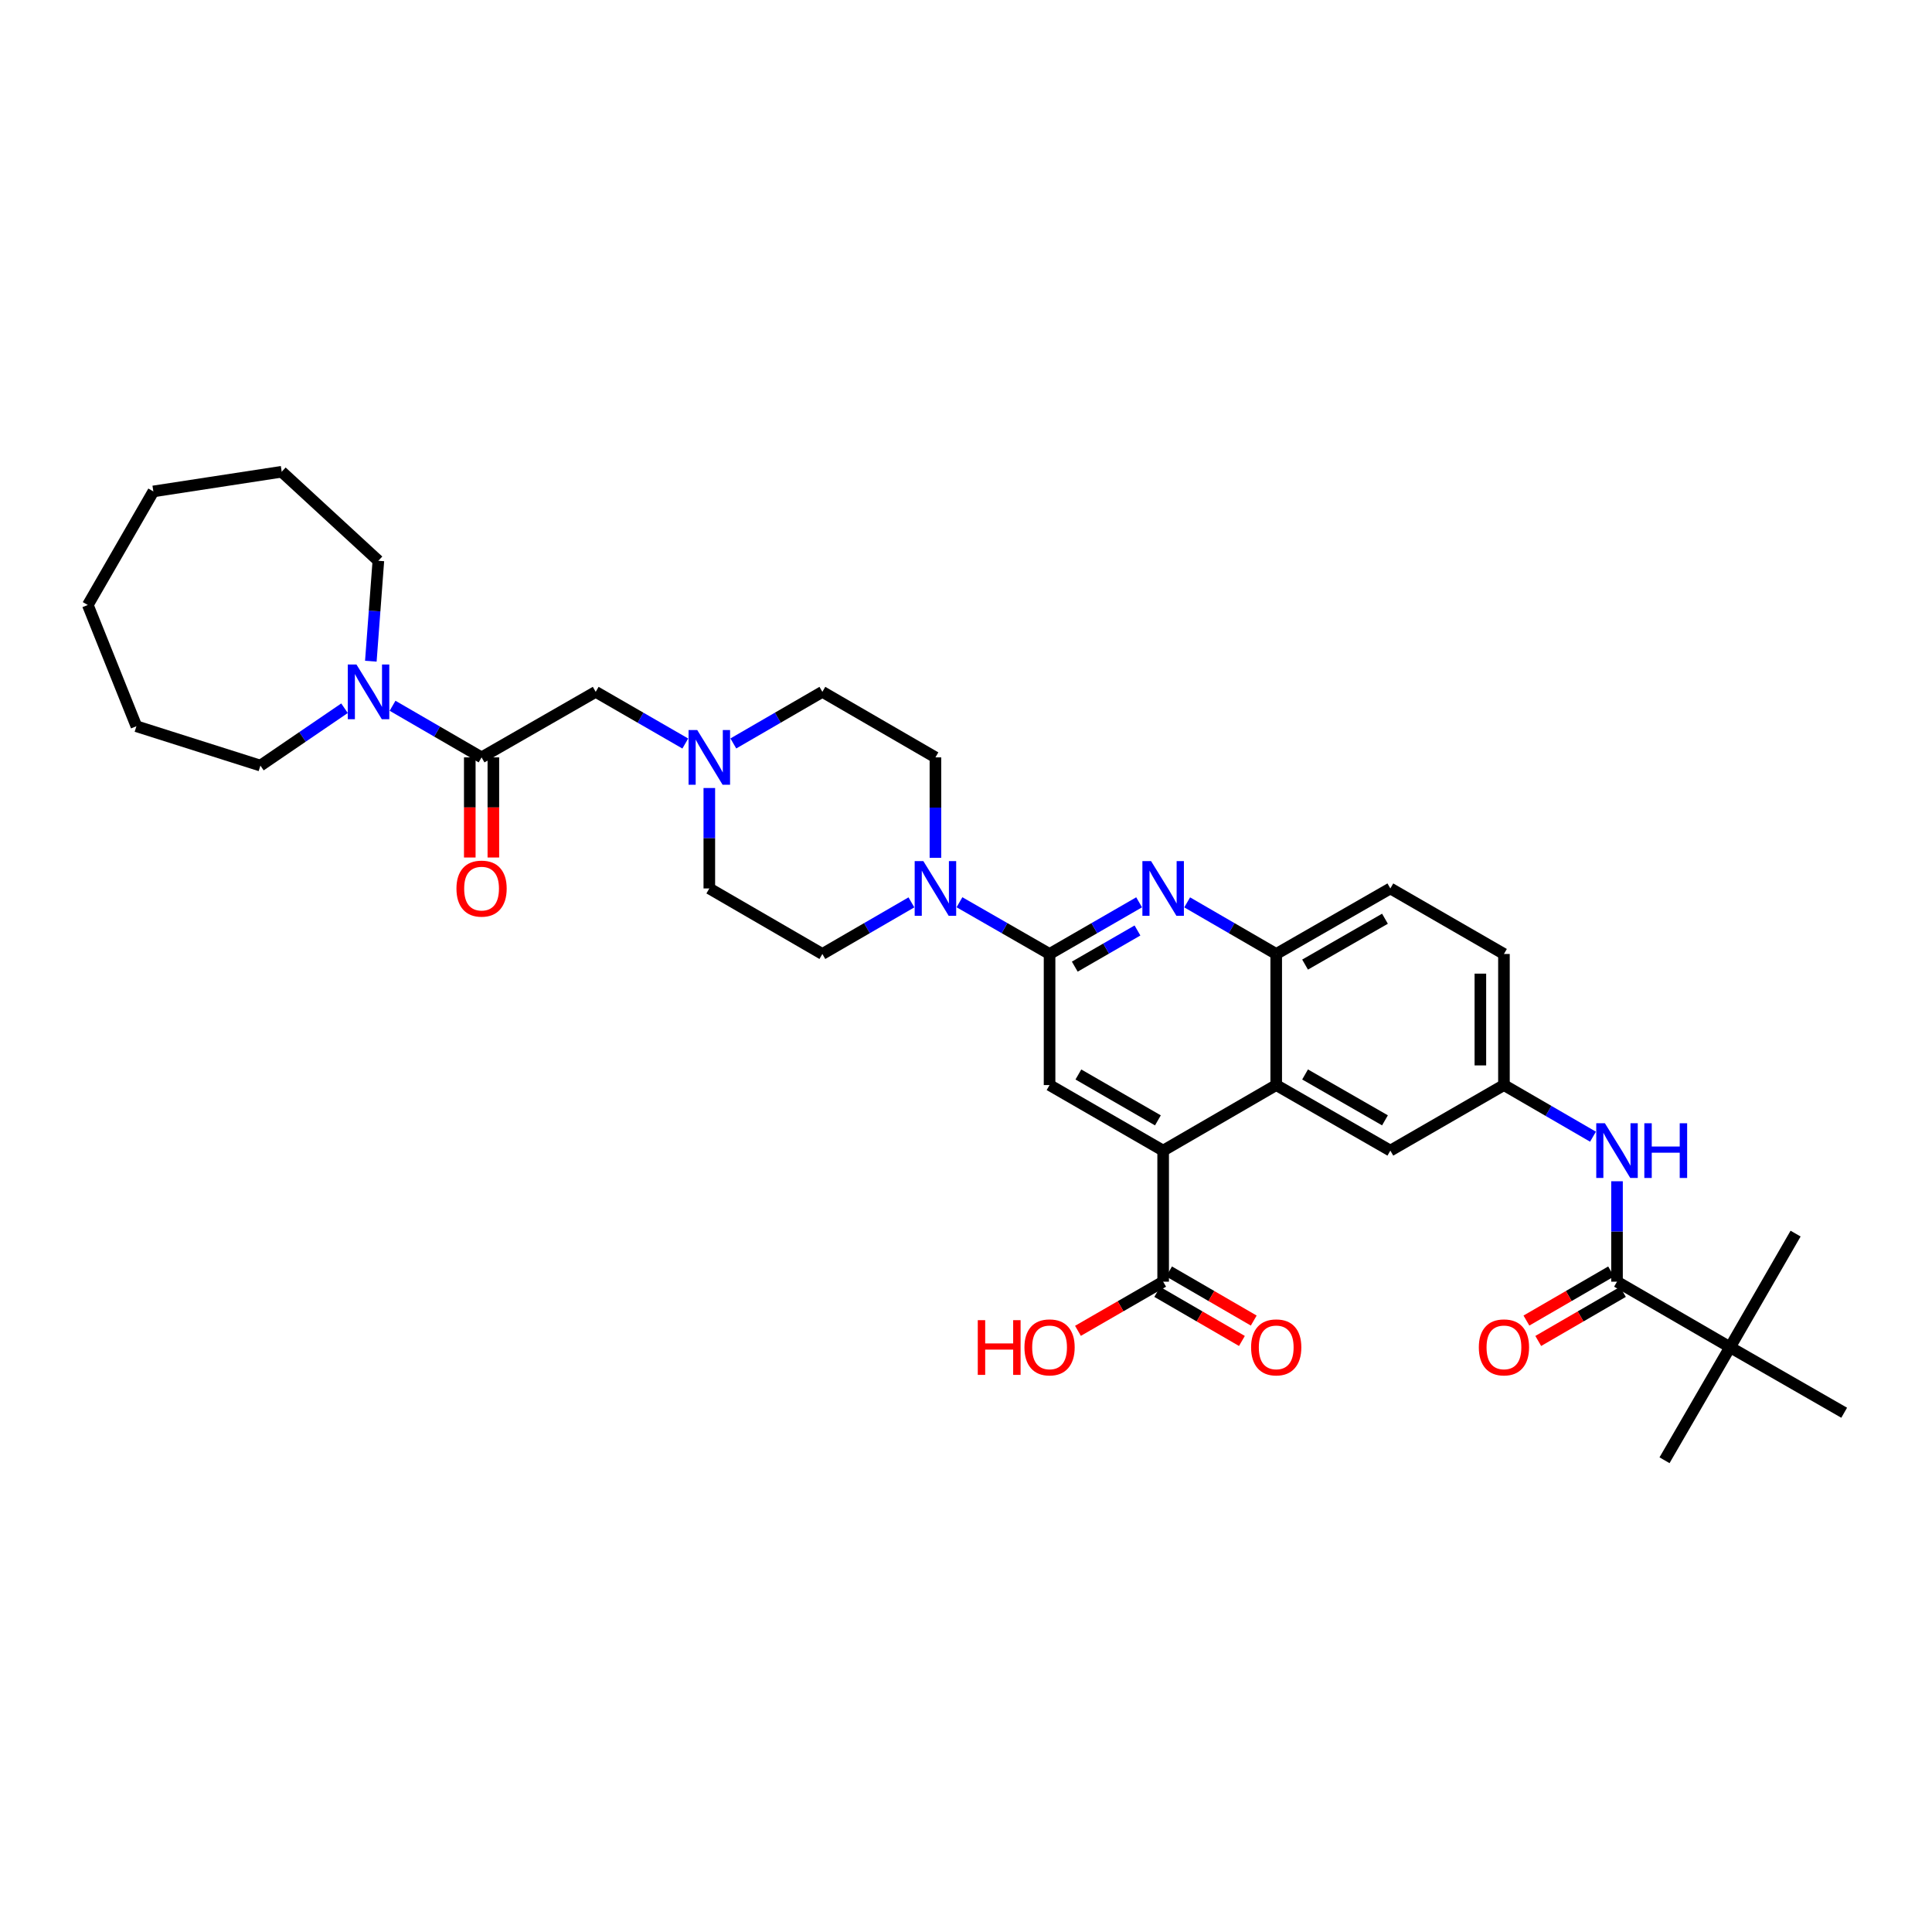 <?xml version='1.0' encoding='iso-8859-1'?>
<svg version='1.1' baseProfile='full'
              xmlns='http://www.w3.org/2000/svg'
                      xmlns:rdkit='http://www.rdkit.org/xml'
                      xmlns:xlink='http://www.w3.org/1999/xlink'
                  xml:space='preserve'
width='1000px' height='1000px' viewBox='0 0 1000 1000'>
<!-- END OF HEADER -->
<rect style='opacity:1.0;fill:#FFFFFF;stroke:none' width='1000' height='1000' x='0' y='0'> </rect>
<path class='bond-0' d='M 543.253,493.776 L 566.431,480.405' style='fill:none;fill-rule:evenodd;stroke:#000000;stroke-width:6px;stroke-linecap:butt;stroke-linejoin:miter;stroke-opacity:1' />
<path class='bond-0' d='M 566.431,480.405 L 589.608,467.034' style='fill:none;fill-rule:evenodd;stroke:#0000FF;stroke-width:6px;stroke-linecap:butt;stroke-linejoin:miter;stroke-opacity:1' />
<path class='bond-0' d='M 556.305,500.335 L 572.529,490.975' style='fill:none;fill-rule:evenodd;stroke:#000000;stroke-width:6px;stroke-linecap:butt;stroke-linejoin:miter;stroke-opacity:1' />
<path class='bond-0' d='M 572.529,490.975 L 588.753,481.615' style='fill:none;fill-rule:evenodd;stroke:#0000FF;stroke-width:6px;stroke-linecap:butt;stroke-linejoin:miter;stroke-opacity:1' />
<path class='bond-3' d='M 543.253,493.776 L 519.936,480.389' style='fill:none;fill-rule:evenodd;stroke:#000000;stroke-width:6px;stroke-linecap:butt;stroke-linejoin:miter;stroke-opacity:1' />
<path class='bond-3' d='M 519.936,480.389 L 496.62,467.003' style='fill:none;fill-rule:evenodd;stroke:#0000FF;stroke-width:6px;stroke-linecap:butt;stroke-linejoin:miter;stroke-opacity:1' />
<path class='bond-5' d='M 543.253,493.776 L 543.253,561.632' style='fill:none;fill-rule:evenodd;stroke:#000000;stroke-width:6px;stroke-linecap:butt;stroke-linejoin:miter;stroke-opacity:1' />
<path class='bond-7' d='M 614.476,467.063 L 637.521,480.42' style='fill:none;fill-rule:evenodd;stroke:#0000FF;stroke-width:6px;stroke-linecap:butt;stroke-linejoin:miter;stroke-opacity:1' />
<path class='bond-7' d='M 637.521,480.42 L 660.566,493.776' style='fill:none;fill-rule:evenodd;stroke:#000000;stroke-width:6px;stroke-linecap:butt;stroke-linejoin:miter;stroke-opacity:1' />
<path class='bond-1' d='M 602.045,595.557 L 543.253,561.632' style='fill:none;fill-rule:evenodd;stroke:#000000;stroke-width:6px;stroke-linecap:butt;stroke-linejoin:miter;stroke-opacity:1' />
<path class='bond-1' d='M 599.325,579.899 L 558.171,556.152' style='fill:none;fill-rule:evenodd;stroke:#000000;stroke-width:6px;stroke-linecap:butt;stroke-linejoin:miter;stroke-opacity:1' />
<path class='bond-2' d='M 602.045,595.557 L 660.566,561.632' style='fill:none;fill-rule:evenodd;stroke:#000000;stroke-width:6px;stroke-linecap:butt;stroke-linejoin:miter;stroke-opacity:1' />
<path class='bond-9' d='M 602.045,595.557 L 602.045,663.393' style='fill:none;fill-rule:evenodd;stroke:#000000;stroke-width:6px;stroke-linecap:butt;stroke-linejoin:miter;stroke-opacity:1' />
<path class='bond-14' d='M 660.566,561.632 L 719.642,595.557' style='fill:none;fill-rule:evenodd;stroke:#000000;stroke-width:6px;stroke-linecap:butt;stroke-linejoin:miter;stroke-opacity:1' />
<path class='bond-14' d='M 675.504,556.139 L 716.858,579.886' style='fill:none;fill-rule:evenodd;stroke:#000000;stroke-width:6px;stroke-linecap:butt;stroke-linejoin:miter;stroke-opacity:1' />
<path class='bond-35' d='M 660.566,561.632 L 660.566,493.776' style='fill:none;fill-rule:evenodd;stroke:#000000;stroke-width:6px;stroke-linecap:butt;stroke-linejoin:miter;stroke-opacity:1' />
<path class='bond-18' d='M 471.746,467.063 L 448.701,480.42' style='fill:none;fill-rule:evenodd;stroke:#0000FF;stroke-width:6px;stroke-linecap:butt;stroke-linejoin:miter;stroke-opacity:1' />
<path class='bond-18' d='M 448.701,480.42 L 425.656,493.776' style='fill:none;fill-rule:evenodd;stroke:#000000;stroke-width:6px;stroke-linecap:butt;stroke-linejoin:miter;stroke-opacity:1' />
<path class='bond-19' d='M 484.177,444.002 L 484.177,418.009' style='fill:none;fill-rule:evenodd;stroke:#0000FF;stroke-width:6px;stroke-linecap:butt;stroke-linejoin:miter;stroke-opacity:1' />
<path class='bond-19' d='M 484.177,418.009 L 484.177,392.016' style='fill:none;fill-rule:evenodd;stroke:#000000;stroke-width:6px;stroke-linecap:butt;stroke-linejoin:miter;stroke-opacity:1' />
<path class='bond-4' d='M 249.26,392.016 L 308.337,358.098' style='fill:none;fill-rule:evenodd;stroke:#000000;stroke-width:6px;stroke-linecap:butt;stroke-linejoin:miter;stroke-opacity:1' />
<path class='bond-8' d='M 249.26,392.016 L 226.222,378.66' style='fill:none;fill-rule:evenodd;stroke:#000000;stroke-width:6px;stroke-linecap:butt;stroke-linejoin:miter;stroke-opacity:1' />
<path class='bond-8' d='M 226.222,378.66 L 203.184,365.305' style='fill:none;fill-rule:evenodd;stroke:#0000FF;stroke-width:6px;stroke-linecap:butt;stroke-linejoin:miter;stroke-opacity:1' />
<path class='bond-16' d='M 243.158,392.016 L 243.158,417.929' style='fill:none;fill-rule:evenodd;stroke:#000000;stroke-width:6px;stroke-linecap:butt;stroke-linejoin:miter;stroke-opacity:1' />
<path class='bond-16' d='M 243.158,417.929 L 243.158,443.842' style='fill:none;fill-rule:evenodd;stroke:#FF0000;stroke-width:6px;stroke-linecap:butt;stroke-linejoin:miter;stroke-opacity:1' />
<path class='bond-16' d='M 255.362,392.016 L 255.362,417.929' style='fill:none;fill-rule:evenodd;stroke:#000000;stroke-width:6px;stroke-linecap:butt;stroke-linejoin:miter;stroke-opacity:1' />
<path class='bond-16' d='M 255.362,417.929 L 255.362,443.842' style='fill:none;fill-rule:evenodd;stroke:#FF0000;stroke-width:6px;stroke-linecap:butt;stroke-linejoin:miter;stroke-opacity:1' />
<path class='bond-6' d='M 836.962,663.393 L 836.962,637.403' style='fill:none;fill-rule:evenodd;stroke:#000000;stroke-width:6px;stroke-linecap:butt;stroke-linejoin:miter;stroke-opacity:1' />
<path class='bond-6' d='M 836.962,637.403 L 836.962,611.413' style='fill:none;fill-rule:evenodd;stroke:#0000FF;stroke-width:6px;stroke-linecap:butt;stroke-linejoin:miter;stroke-opacity:1' />
<path class='bond-13' d='M 836.962,663.393 L 895.469,697.317' style='fill:none;fill-rule:evenodd;stroke:#000000;stroke-width:6px;stroke-linecap:butt;stroke-linejoin:miter;stroke-opacity:1' />
<path class='bond-17' d='M 833.902,658.114 L 811.987,670.818' style='fill:none;fill-rule:evenodd;stroke:#000000;stroke-width:6px;stroke-linecap:butt;stroke-linejoin:miter;stroke-opacity:1' />
<path class='bond-17' d='M 811.987,670.818 L 790.072,683.522' style='fill:none;fill-rule:evenodd;stroke:#FF0000;stroke-width:6px;stroke-linecap:butt;stroke-linejoin:miter;stroke-opacity:1' />
<path class='bond-17' d='M 840.022,668.672 L 818.107,681.376' style='fill:none;fill-rule:evenodd;stroke:#000000;stroke-width:6px;stroke-linecap:butt;stroke-linejoin:miter;stroke-opacity:1' />
<path class='bond-17' d='M 818.107,681.376 L 796.192,694.08' style='fill:none;fill-rule:evenodd;stroke:#FF0000;stroke-width:6px;stroke-linecap:butt;stroke-linejoin:miter;stroke-opacity:1' />
<path class='bond-21' d='M 660.566,493.776 L 719.642,459.859' style='fill:none;fill-rule:evenodd;stroke:#000000;stroke-width:6px;stroke-linecap:butt;stroke-linejoin:miter;stroke-opacity:1' />
<path class='bond-21' d='M 675.503,499.272 L 716.857,475.529' style='fill:none;fill-rule:evenodd;stroke:#000000;stroke-width:6px;stroke-linecap:butt;stroke-linejoin:miter;stroke-opacity:1' />
<path class='bond-26' d='M 191.942,342.237 L 193.89,316.247' style='fill:none;fill-rule:evenodd;stroke:#0000FF;stroke-width:6px;stroke-linecap:butt;stroke-linejoin:miter;stroke-opacity:1' />
<path class='bond-26' d='M 193.89,316.247 L 195.838,290.256' style='fill:none;fill-rule:evenodd;stroke:#000000;stroke-width:6px;stroke-linecap:butt;stroke-linejoin:miter;stroke-opacity:1' />
<path class='bond-27' d='M 178.319,366.578 L 156.554,381.422' style='fill:none;fill-rule:evenodd;stroke:#0000FF;stroke-width:6px;stroke-linecap:butt;stroke-linejoin:miter;stroke-opacity:1' />
<path class='bond-27' d='M 156.554,381.422 L 134.788,396.267' style='fill:none;fill-rule:evenodd;stroke:#000000;stroke-width:6px;stroke-linecap:butt;stroke-linejoin:miter;stroke-opacity:1' />
<path class='bond-20' d='M 598.985,668.672 L 620.9,681.376' style='fill:none;fill-rule:evenodd;stroke:#000000;stroke-width:6px;stroke-linecap:butt;stroke-linejoin:miter;stroke-opacity:1' />
<path class='bond-20' d='M 620.9,681.376 L 642.815,694.08' style='fill:none;fill-rule:evenodd;stroke:#FF0000;stroke-width:6px;stroke-linecap:butt;stroke-linejoin:miter;stroke-opacity:1' />
<path class='bond-20' d='M 605.105,658.114 L 627.02,670.818' style='fill:none;fill-rule:evenodd;stroke:#000000;stroke-width:6px;stroke-linecap:butt;stroke-linejoin:miter;stroke-opacity:1' />
<path class='bond-20' d='M 627.02,670.818 L 648.935,683.522' style='fill:none;fill-rule:evenodd;stroke:#FF0000;stroke-width:6px;stroke-linecap:butt;stroke-linejoin:miter;stroke-opacity:1' />
<path class='bond-24' d='M 602.045,663.393 L 579.998,676.115' style='fill:none;fill-rule:evenodd;stroke:#000000;stroke-width:6px;stroke-linecap:butt;stroke-linejoin:miter;stroke-opacity:1' />
<path class='bond-24' d='M 579.998,676.115 L 557.95,688.837' style='fill:none;fill-rule:evenodd;stroke:#FF0000;stroke-width:6px;stroke-linecap:butt;stroke-linejoin:miter;stroke-opacity:1' />
<path class='bond-10' d='M 824.531,588.351 L 801.486,574.992' style='fill:none;fill-rule:evenodd;stroke:#0000FF;stroke-width:6px;stroke-linecap:butt;stroke-linejoin:miter;stroke-opacity:1' />
<path class='bond-10' d='M 801.486,574.992 L 778.441,561.632' style='fill:none;fill-rule:evenodd;stroke:#000000;stroke-width:6px;stroke-linecap:butt;stroke-linejoin:miter;stroke-opacity:1' />
<path class='bond-11' d='M 379.573,384.81 L 402.614,371.454' style='fill:none;fill-rule:evenodd;stroke:#0000FF;stroke-width:6px;stroke-linecap:butt;stroke-linejoin:miter;stroke-opacity:1' />
<path class='bond-11' d='M 402.614,371.454 L 425.656,358.098' style='fill:none;fill-rule:evenodd;stroke:#000000;stroke-width:6px;stroke-linecap:butt;stroke-linejoin:miter;stroke-opacity:1' />
<path class='bond-12' d='M 354.705,384.843 L 331.521,371.47' style='fill:none;fill-rule:evenodd;stroke:#0000FF;stroke-width:6px;stroke-linecap:butt;stroke-linejoin:miter;stroke-opacity:1' />
<path class='bond-12' d='M 331.521,371.47 L 308.337,358.098' style='fill:none;fill-rule:evenodd;stroke:#000000;stroke-width:6px;stroke-linecap:butt;stroke-linejoin:miter;stroke-opacity:1' />
<path class='bond-36' d='M 367.142,407.872 L 367.142,433.865' style='fill:none;fill-rule:evenodd;stroke:#0000FF;stroke-width:6px;stroke-linecap:butt;stroke-linejoin:miter;stroke-opacity:1' />
<path class='bond-36' d='M 367.142,433.865 L 367.142,459.859' style='fill:none;fill-rule:evenodd;stroke:#000000;stroke-width:6px;stroke-linecap:butt;stroke-linejoin:miter;stroke-opacity:1' />
<path class='bond-28' d='M 895.469,697.317 L 861.551,755.825' style='fill:none;fill-rule:evenodd;stroke:#000000;stroke-width:6px;stroke-linecap:butt;stroke-linejoin:miter;stroke-opacity:1' />
<path class='bond-29' d='M 895.469,697.317 L 954.545,731.235' style='fill:none;fill-rule:evenodd;stroke:#000000;stroke-width:6px;stroke-linecap:butt;stroke-linejoin:miter;stroke-opacity:1' />
<path class='bond-30' d='M 895.469,697.317 L 929.393,638.512' style='fill:none;fill-rule:evenodd;stroke:#000000;stroke-width:6px;stroke-linecap:butt;stroke-linejoin:miter;stroke-opacity:1' />
<path class='bond-15' d='M 719.642,595.557 L 778.441,561.632' style='fill:none;fill-rule:evenodd;stroke:#000000;stroke-width:6px;stroke-linecap:butt;stroke-linejoin:miter;stroke-opacity:1' />
<path class='bond-37' d='M 778.441,561.632 L 778.441,493.776' style='fill:none;fill-rule:evenodd;stroke:#000000;stroke-width:6px;stroke-linecap:butt;stroke-linejoin:miter;stroke-opacity:1' />
<path class='bond-37' d='M 766.238,551.454 L 766.238,503.955' style='fill:none;fill-rule:evenodd;stroke:#000000;stroke-width:6px;stroke-linecap:butt;stroke-linejoin:miter;stroke-opacity:1' />
<path class='bond-23' d='M 425.656,493.776 L 367.142,459.859' style='fill:none;fill-rule:evenodd;stroke:#000000;stroke-width:6px;stroke-linecap:butt;stroke-linejoin:miter;stroke-opacity:1' />
<path class='bond-22' d='M 484.177,392.016 L 425.656,358.098' style='fill:none;fill-rule:evenodd;stroke:#000000;stroke-width:6px;stroke-linecap:butt;stroke-linejoin:miter;stroke-opacity:1' />
<path class='bond-25' d='M 719.642,459.859 L 778.441,493.776' style='fill:none;fill-rule:evenodd;stroke:#000000;stroke-width:6px;stroke-linecap:butt;stroke-linejoin:miter;stroke-opacity:1' />
<path class='bond-32' d='M 195.838,290.256 L 145.812,244.175' style='fill:none;fill-rule:evenodd;stroke:#000000;stroke-width:6px;stroke-linecap:butt;stroke-linejoin:miter;stroke-opacity:1' />
<path class='bond-31' d='M 134.788,396.267 L 70.606,375.908' style='fill:none;fill-rule:evenodd;stroke:#000000;stroke-width:6px;stroke-linecap:butt;stroke-linejoin:miter;stroke-opacity:1' />
<path class='bond-34' d='M 70.606,375.908 L 45.455,313.15' style='fill:none;fill-rule:evenodd;stroke:#000000;stroke-width:6px;stroke-linecap:butt;stroke-linejoin:miter;stroke-opacity:1' />
<path class='bond-33' d='M 145.812,244.175 L 79.372,254.358' style='fill:none;fill-rule:evenodd;stroke:#000000;stroke-width:6px;stroke-linecap:butt;stroke-linejoin:miter;stroke-opacity:1' />
<path class='bond-38' d='M 79.372,254.358 L 45.455,313.15' style='fill:none;fill-rule:evenodd;stroke:#000000;stroke-width:6px;stroke-linecap:butt;stroke-linejoin:miter;stroke-opacity:1' />
<path  class='atom-1' d='M 595.785 445.699
L 605.065 460.699
Q 605.985 462.179, 607.465 464.859
Q 608.945 467.539, 609.025 467.699
L 609.025 445.699
L 612.785 445.699
L 612.785 474.019
L 608.905 474.019
L 598.945 457.619
Q 597.785 455.699, 596.545 453.499
Q 595.345 451.299, 594.985 450.619
L 594.985 474.019
L 591.305 474.019
L 591.305 445.699
L 595.785 445.699
' fill='#0000FF'/>
<path  class='atom-4' d='M 477.917 445.699
L 487.197 460.699
Q 488.117 462.179, 489.597 464.859
Q 491.077 467.539, 491.157 467.699
L 491.157 445.699
L 494.917 445.699
L 494.917 474.019
L 491.037 474.019
L 481.077 457.619
Q 479.917 455.699, 478.677 453.499
Q 477.477 451.299, 477.117 450.619
L 477.117 474.019
L 473.437 474.019
L 473.437 445.699
L 477.917 445.699
' fill='#0000FF'/>
<path  class='atom-9' d='M 184.493 343.938
L 193.773 358.938
Q 194.693 360.418, 196.173 363.098
Q 197.653 365.778, 197.733 365.938
L 197.733 343.938
L 201.493 343.938
L 201.493 372.258
L 197.613 372.258
L 187.653 355.858
Q 186.493 353.938, 185.253 351.738
Q 184.053 349.538, 183.693 348.858
L 183.693 372.258
L 180.013 372.258
L 180.013 343.938
L 184.493 343.938
' fill='#0000FF'/>
<path  class='atom-11' d='M 830.702 581.397
L 839.982 596.397
Q 840.902 597.877, 842.382 600.557
Q 843.862 603.237, 843.942 603.397
L 843.942 581.397
L 847.702 581.397
L 847.702 609.717
L 843.822 609.717
L 833.862 593.317
Q 832.702 591.397, 831.462 589.197
Q 830.262 586.997, 829.902 586.317
L 829.902 609.717
L 826.222 609.717
L 826.222 581.397
L 830.702 581.397
' fill='#0000FF'/>
<path  class='atom-11' d='M 851.102 581.397
L 854.942 581.397
L 854.942 593.437
L 869.422 593.437
L 869.422 581.397
L 873.262 581.397
L 873.262 609.717
L 869.422 609.717
L 869.422 596.637
L 854.942 596.637
L 854.942 609.717
L 851.102 609.717
L 851.102 581.397
' fill='#0000FF'/>
<path  class='atom-12' d='M 360.882 377.856
L 370.162 392.856
Q 371.082 394.336, 372.562 397.016
Q 374.042 399.696, 374.122 399.856
L 374.122 377.856
L 377.882 377.856
L 377.882 406.176
L 374.002 406.176
L 364.042 389.776
Q 362.882 387.856, 361.642 385.656
Q 360.442 383.456, 360.082 382.776
L 360.082 406.176
L 356.402 406.176
L 356.402 377.856
L 360.882 377.856
' fill='#0000FF'/>
<path  class='atom-17' d='M 236.26 459.939
Q 236.26 453.139, 239.62 449.339
Q 242.98 445.539, 249.26 445.539
Q 255.54 445.539, 258.9 449.339
Q 262.26 453.139, 262.26 459.939
Q 262.26 466.819, 258.86 470.739
Q 255.46 474.619, 249.26 474.619
Q 243.02 474.619, 239.62 470.739
Q 236.26 466.859, 236.26 459.939
M 249.26 471.419
Q 253.58 471.419, 255.9 468.539
Q 258.26 465.619, 258.26 459.939
Q 258.26 454.379, 255.9 451.579
Q 253.58 448.739, 249.26 448.739
Q 244.94 448.739, 242.58 451.539
Q 240.26 454.339, 240.26 459.939
Q 240.26 465.659, 242.58 468.539
Q 244.94 471.419, 249.26 471.419
' fill='#FF0000'/>
<path  class='atom-18' d='M 765.441 697.397
Q 765.441 690.597, 768.801 686.797
Q 772.161 682.997, 778.441 682.997
Q 784.721 682.997, 788.081 686.797
Q 791.441 690.597, 791.441 697.397
Q 791.441 704.277, 788.041 708.197
Q 784.641 712.077, 778.441 712.077
Q 772.201 712.077, 768.801 708.197
Q 765.441 704.317, 765.441 697.397
M 778.441 708.877
Q 782.761 708.877, 785.081 705.997
Q 787.441 703.077, 787.441 697.397
Q 787.441 691.837, 785.081 689.037
Q 782.761 686.197, 778.441 686.197
Q 774.121 686.197, 771.761 688.997
Q 769.441 691.797, 769.441 697.397
Q 769.441 703.117, 771.761 705.997
Q 774.121 708.877, 778.441 708.877
' fill='#FF0000'/>
<path  class='atom-21' d='M 647.566 697.397
Q 647.566 690.597, 650.926 686.797
Q 654.286 682.997, 660.566 682.997
Q 666.846 682.997, 670.206 686.797
Q 673.566 690.597, 673.566 697.397
Q 673.566 704.277, 670.166 708.197
Q 666.766 712.077, 660.566 712.077
Q 654.326 712.077, 650.926 708.197
Q 647.566 704.317, 647.566 697.397
M 660.566 708.877
Q 664.886 708.877, 667.206 705.997
Q 669.566 703.077, 669.566 697.397
Q 669.566 691.837, 667.206 689.037
Q 664.886 686.197, 660.566 686.197
Q 656.246 686.197, 653.886 688.997
Q 651.566 691.797, 651.566 697.397
Q 651.566 703.117, 653.886 705.997
Q 656.246 708.877, 660.566 708.877
' fill='#FF0000'/>
<path  class='atom-25' d='M 506.093 683.317
L 509.933 683.317
L 509.933 695.357
L 524.413 695.357
L 524.413 683.317
L 528.253 683.317
L 528.253 711.637
L 524.413 711.637
L 524.413 698.557
L 509.933 698.557
L 509.933 711.637
L 506.093 711.637
L 506.093 683.317
' fill='#FF0000'/>
<path  class='atom-25' d='M 530.253 697.397
Q 530.253 690.597, 533.613 686.797
Q 536.973 682.997, 543.253 682.997
Q 549.533 682.997, 552.893 686.797
Q 556.253 690.597, 556.253 697.397
Q 556.253 704.277, 552.853 708.197
Q 549.453 712.077, 543.253 712.077
Q 537.013 712.077, 533.613 708.197
Q 530.253 704.317, 530.253 697.397
M 543.253 708.877
Q 547.573 708.877, 549.893 705.997
Q 552.253 703.077, 552.253 697.397
Q 552.253 691.837, 549.893 689.037
Q 547.573 686.197, 543.253 686.197
Q 538.933 686.197, 536.573 688.997
Q 534.253 691.797, 534.253 697.397
Q 534.253 703.117, 536.573 705.997
Q 538.933 708.877, 543.253 708.877
' fill='#FF0000'/>
</svg>
